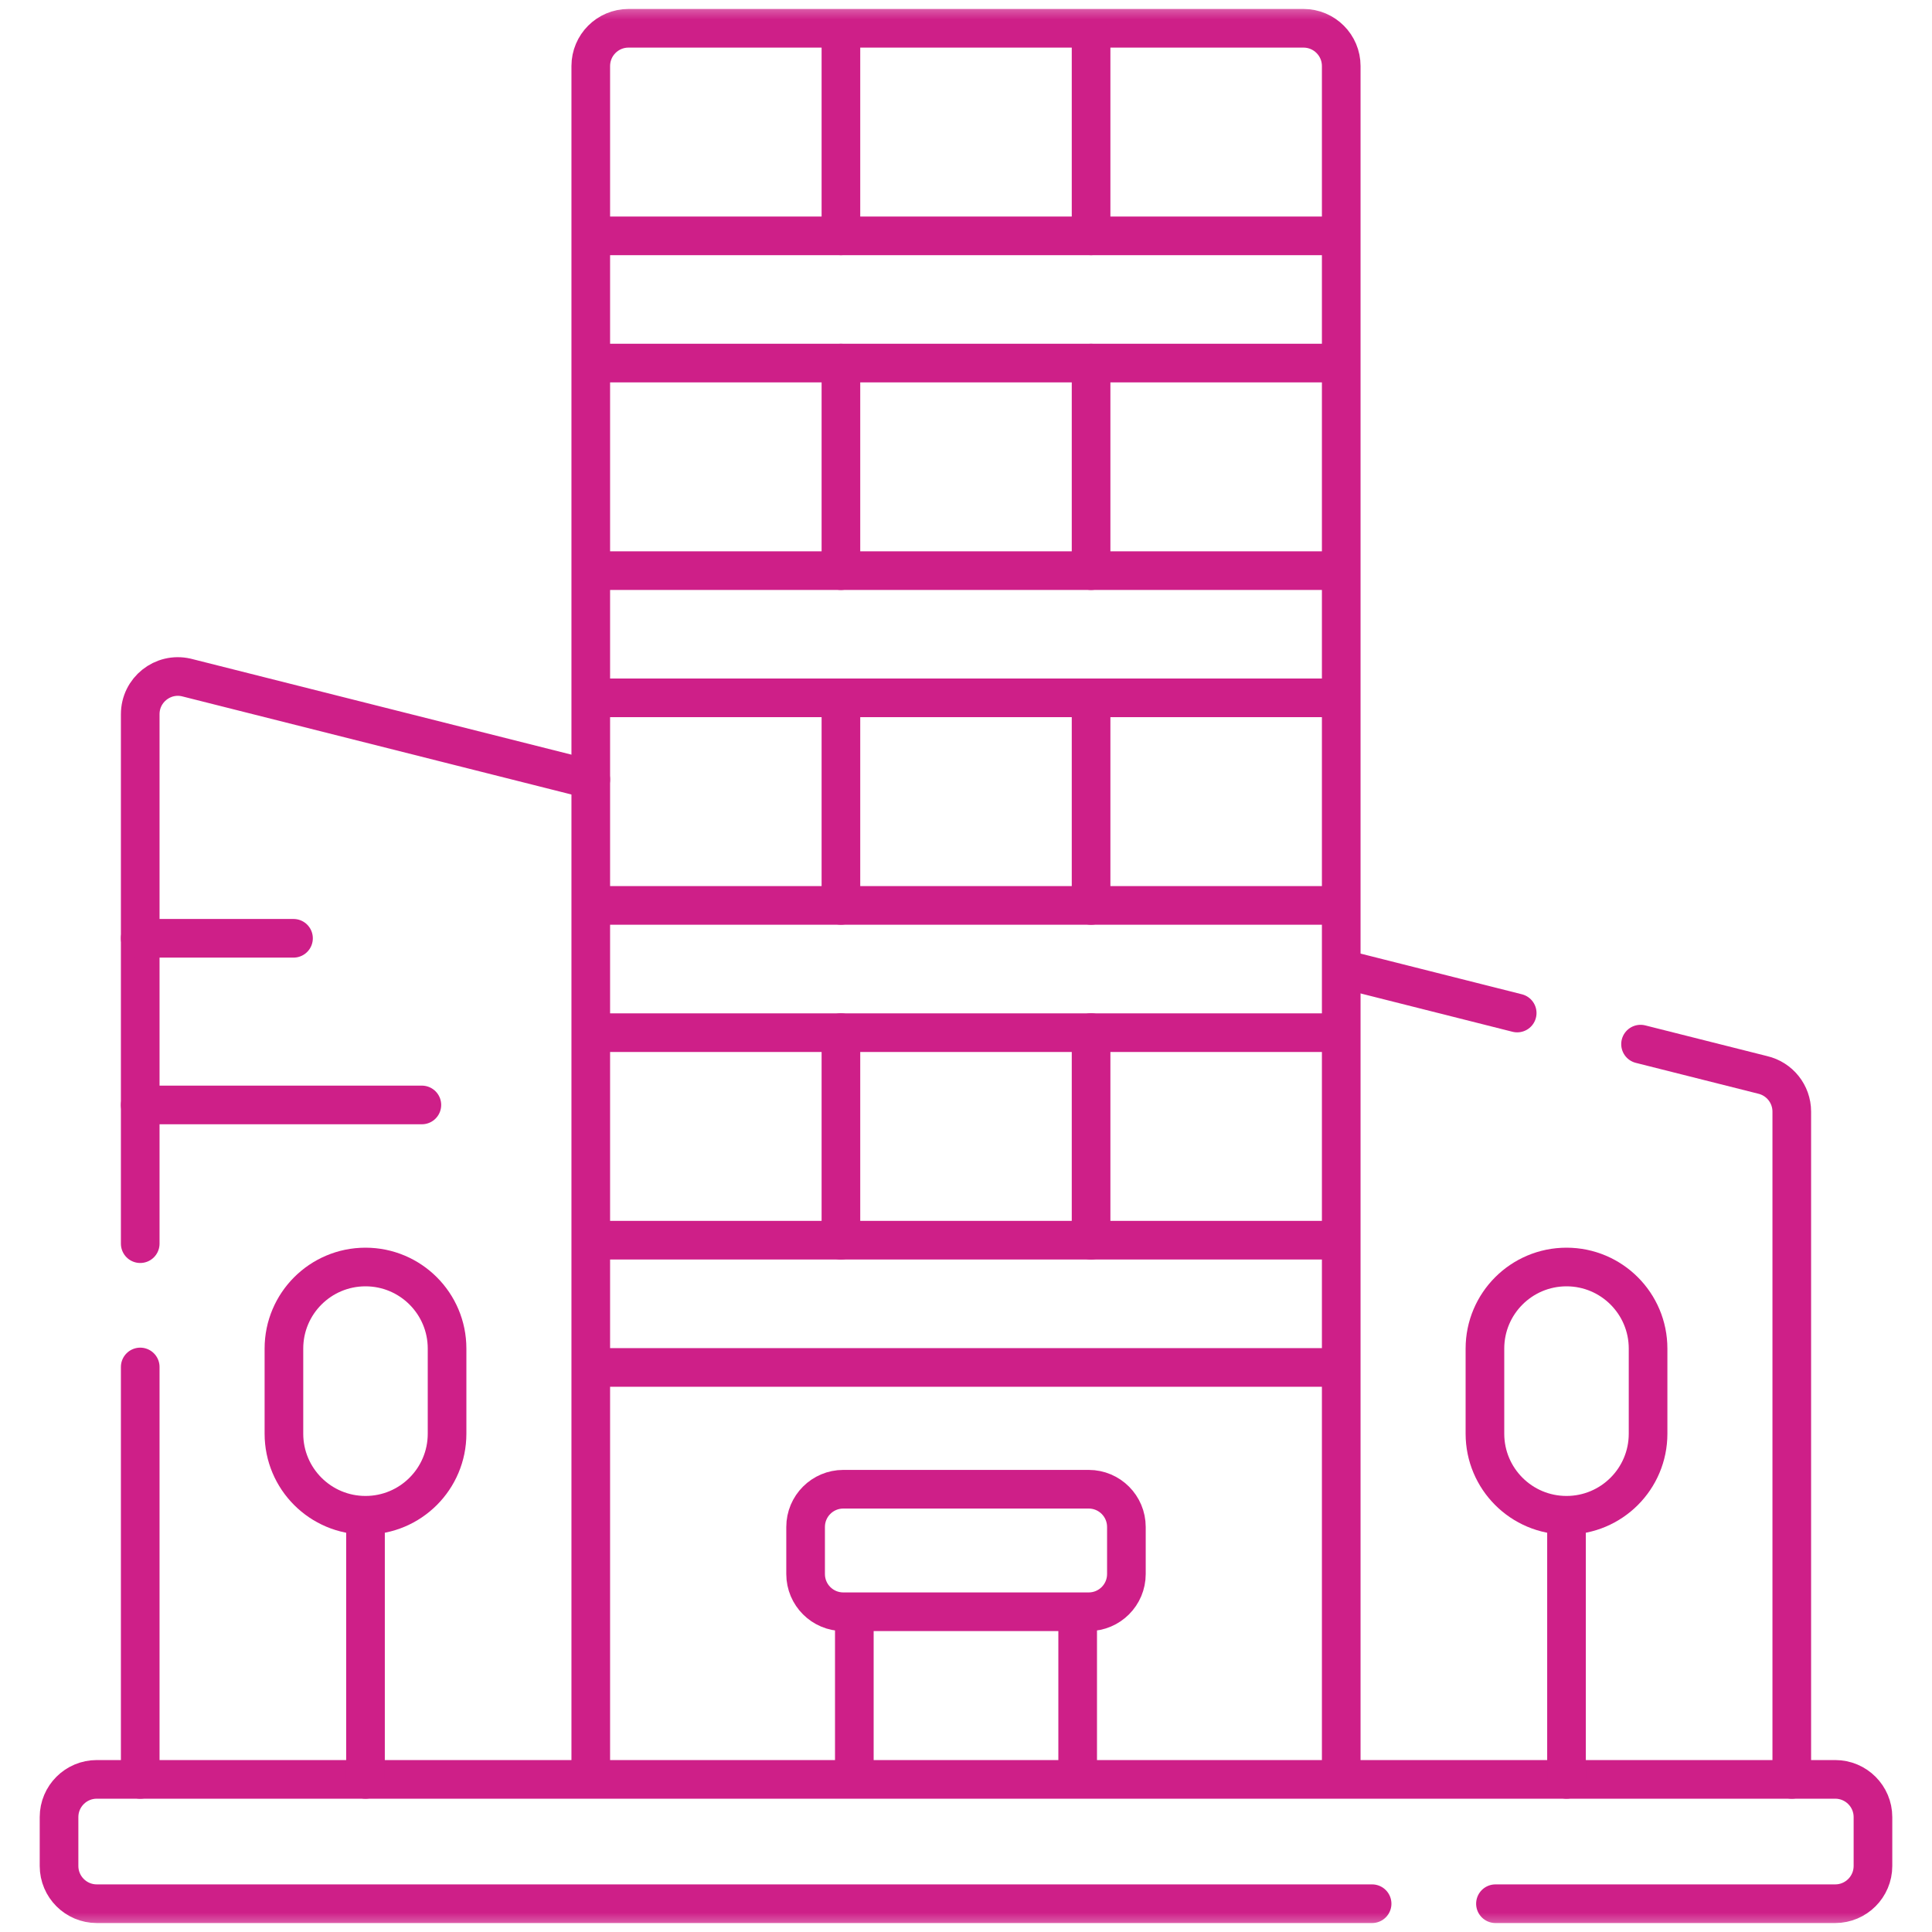 <svg width="50" height="50" viewBox="0 0 50 50" fill="none" xmlns="http://www.w3.org/2000/svg">
<mask id="mask0_72_106" style="mask-type:luminance" maskUnits="userSpaceOnUse" x="0" y="0" width="50" height="50">
<path d="M49.5 49.5V0.5H0.5V49.5H49.5Z" fill="white" stroke="white"/>
</mask>
<g mask="url(#mask0_72_106)">
<path d="M3.629 32.186V18.484C3.629 17.857 4.21 17.393 4.821 17.533L15.289 20.172" stroke="#ce1f88" stroke-miterlimit="10" stroke-linecap="round" stroke-linejoin="round"/>
<path d="M3.629 46.05V35.377" stroke="#ce1f88" stroke-miterlimit="10" stroke-linecap="round" stroke-linejoin="round"/>
<path d="M42.457 27.022L45.613 27.817C46.056 27.919 46.371 28.313 46.371 28.768V46.05" stroke="#ce1f88" stroke-miterlimit="10" stroke-linecap="round" stroke-linejoin="round"/>
<path d="M34.749 25.078L39.265 26.217" stroke="#ce1f88" stroke-miterlimit="10" stroke-linecap="round" stroke-linejoin="round"/>
<path d="M15.289 45.855V1.709C15.289 1.17 15.726 0.732 16.265 0.732H33.734C34.274 0.732 34.711 1.17 34.711 1.709V45.855" stroke="#ce1f88" stroke-miterlimit="10" stroke-linecap="round" stroke-linejoin="round"/>
<path d="M21.763 6.103V0.928" stroke="#ce1f88" stroke-miterlimit="10" stroke-linecap="round" stroke-linejoin="round"/>
<path d="M21.763 14.768V9.397" stroke="#ce1f88" stroke-miterlimit="10" stroke-linecap="round" stroke-linejoin="round"/>
<path d="M21.763 23.431V22.879V18.06" stroke="#ce1f88" stroke-miterlimit="10" stroke-linecap="round" stroke-linejoin="round"/>
<path d="M21.763 32.096V26.725" stroke="#ce1f88" stroke-miterlimit="10" stroke-linecap="round" stroke-linejoin="round"/>
<path d="M28.237 26.724V32.096" stroke="#ce1f88" stroke-miterlimit="10" stroke-linecap="round" stroke-linejoin="round"/>
<path d="M28.237 18.061V23.432" stroke="#ce1f88" stroke-miterlimit="10" stroke-linecap="round" stroke-linejoin="round"/>
<path d="M28.237 9.397V14.768" stroke="#ce1f88" stroke-miterlimit="10" stroke-linecap="round" stroke-linejoin="round"/>
<path d="M28.237 0.928V6.103" stroke="#ce1f88" stroke-miterlimit="10" stroke-linecap="round" stroke-linejoin="round"/>
<path d="M15.484 6.104H34.516" stroke="#ce1f88" stroke-miterlimit="10" stroke-linecap="round" stroke-linejoin="round"/>
<path d="M34.516 9.396H15.484" stroke="#ce1f88" stroke-miterlimit="10" stroke-linecap="round" stroke-linejoin="round"/>
<path d="M34.516 18.06H15.484" stroke="#ce1f88" stroke-miterlimit="10" stroke-linecap="round" stroke-linejoin="round"/>
<path d="M15.484 14.768H34.516" stroke="#ce1f88" stroke-miterlimit="10" stroke-linecap="round" stroke-linejoin="round"/>
<path d="M15.484 23.432H34.516" stroke="#ce1f88" stroke-miterlimit="10" stroke-linecap="round" stroke-linejoin="round"/>
<path d="M34.516 26.725H15.484" stroke="#ce1f88" stroke-miterlimit="10" stroke-linecap="round" stroke-linejoin="round"/>
<path d="M15.484 32.096H34.516" stroke="#ce1f88" stroke-miterlimit="10" stroke-linecap="round" stroke-linejoin="round"/>
<path d="M34.516 35.389H15.484" stroke="#ce1f88" stroke-miterlimit="10" stroke-linecap="round" stroke-linejoin="round"/>
<path d="M27.89 41.811V45.952" stroke="#ce1f88" stroke-miterlimit="10" stroke-linecap="round" stroke-linejoin="round"/>
<path d="M22.11 45.952V41.811" stroke="#ce1f88" stroke-miterlimit="10" stroke-linecap="round" stroke-linejoin="round"/>
<path d="M28.175 41.712H21.825C21.286 41.712 20.849 41.275 20.849 40.736V39.518C20.849 38.978 21.286 38.541 21.825 38.541H28.175C28.714 38.541 29.151 38.978 29.151 39.518V40.736C29.151 41.275 28.714 41.712 28.175 41.712Z" stroke="#ce1f88" stroke-miterlimit="10" stroke-linecap="round" stroke-linejoin="round"/>
<path d="M38.702 49.268H47.495C48.034 49.268 48.472 48.83 48.472 48.291V47.026C48.472 46.487 48.034 46.05 47.495 46.05H2.505C1.966 46.05 1.528 46.487 1.528 47.026V48.291C1.528 48.83 1.966 49.268 2.505 49.268H35.51" stroke="#ce1f88" stroke-miterlimit="10" stroke-linecap="round" stroke-linejoin="round"/>
<path d="M40.541 46.05V39.381" stroke="#ce1f88" stroke-miterlimit="10" stroke-linecap="round" stroke-linejoin="round"/>
<path d="M40.541 39.215C39.375 39.215 38.43 38.27 38.43 37.104V34.901C38.43 33.735 39.375 32.79 40.541 32.79C41.707 32.79 42.652 33.735 42.652 34.901V37.104C42.652 38.27 41.707 39.215 40.541 39.215Z" stroke="#ce1f88" stroke-miterlimit="10" stroke-linecap="round" stroke-linejoin="round"/>
<path d="M9.459 46.05V39.381" stroke="#ce1f88" stroke-miterlimit="10" stroke-linecap="round" stroke-linejoin="round"/>
<path d="M9.459 39.215C8.293 39.215 7.348 38.27 7.348 37.104V34.901C7.348 33.735 8.293 32.79 9.459 32.79C10.625 32.79 11.57 33.735 11.57 34.901V37.104C11.57 38.27 10.625 39.215 9.459 39.215Z" stroke="#ce1f88" stroke-miterlimit="10" stroke-linecap="round" stroke-linejoin="round"/>
<path d="M3.629 24.283H7.596" stroke="#ce1f88" stroke-miterlimit="10" stroke-linecap="round" stroke-linejoin="round"/>
<path d="M3.629 28.596H10.918" stroke="#ce1f88" stroke-miterlimit="10" stroke-linecap="round" stroke-linejoin="round"/>
</g>
</svg>
